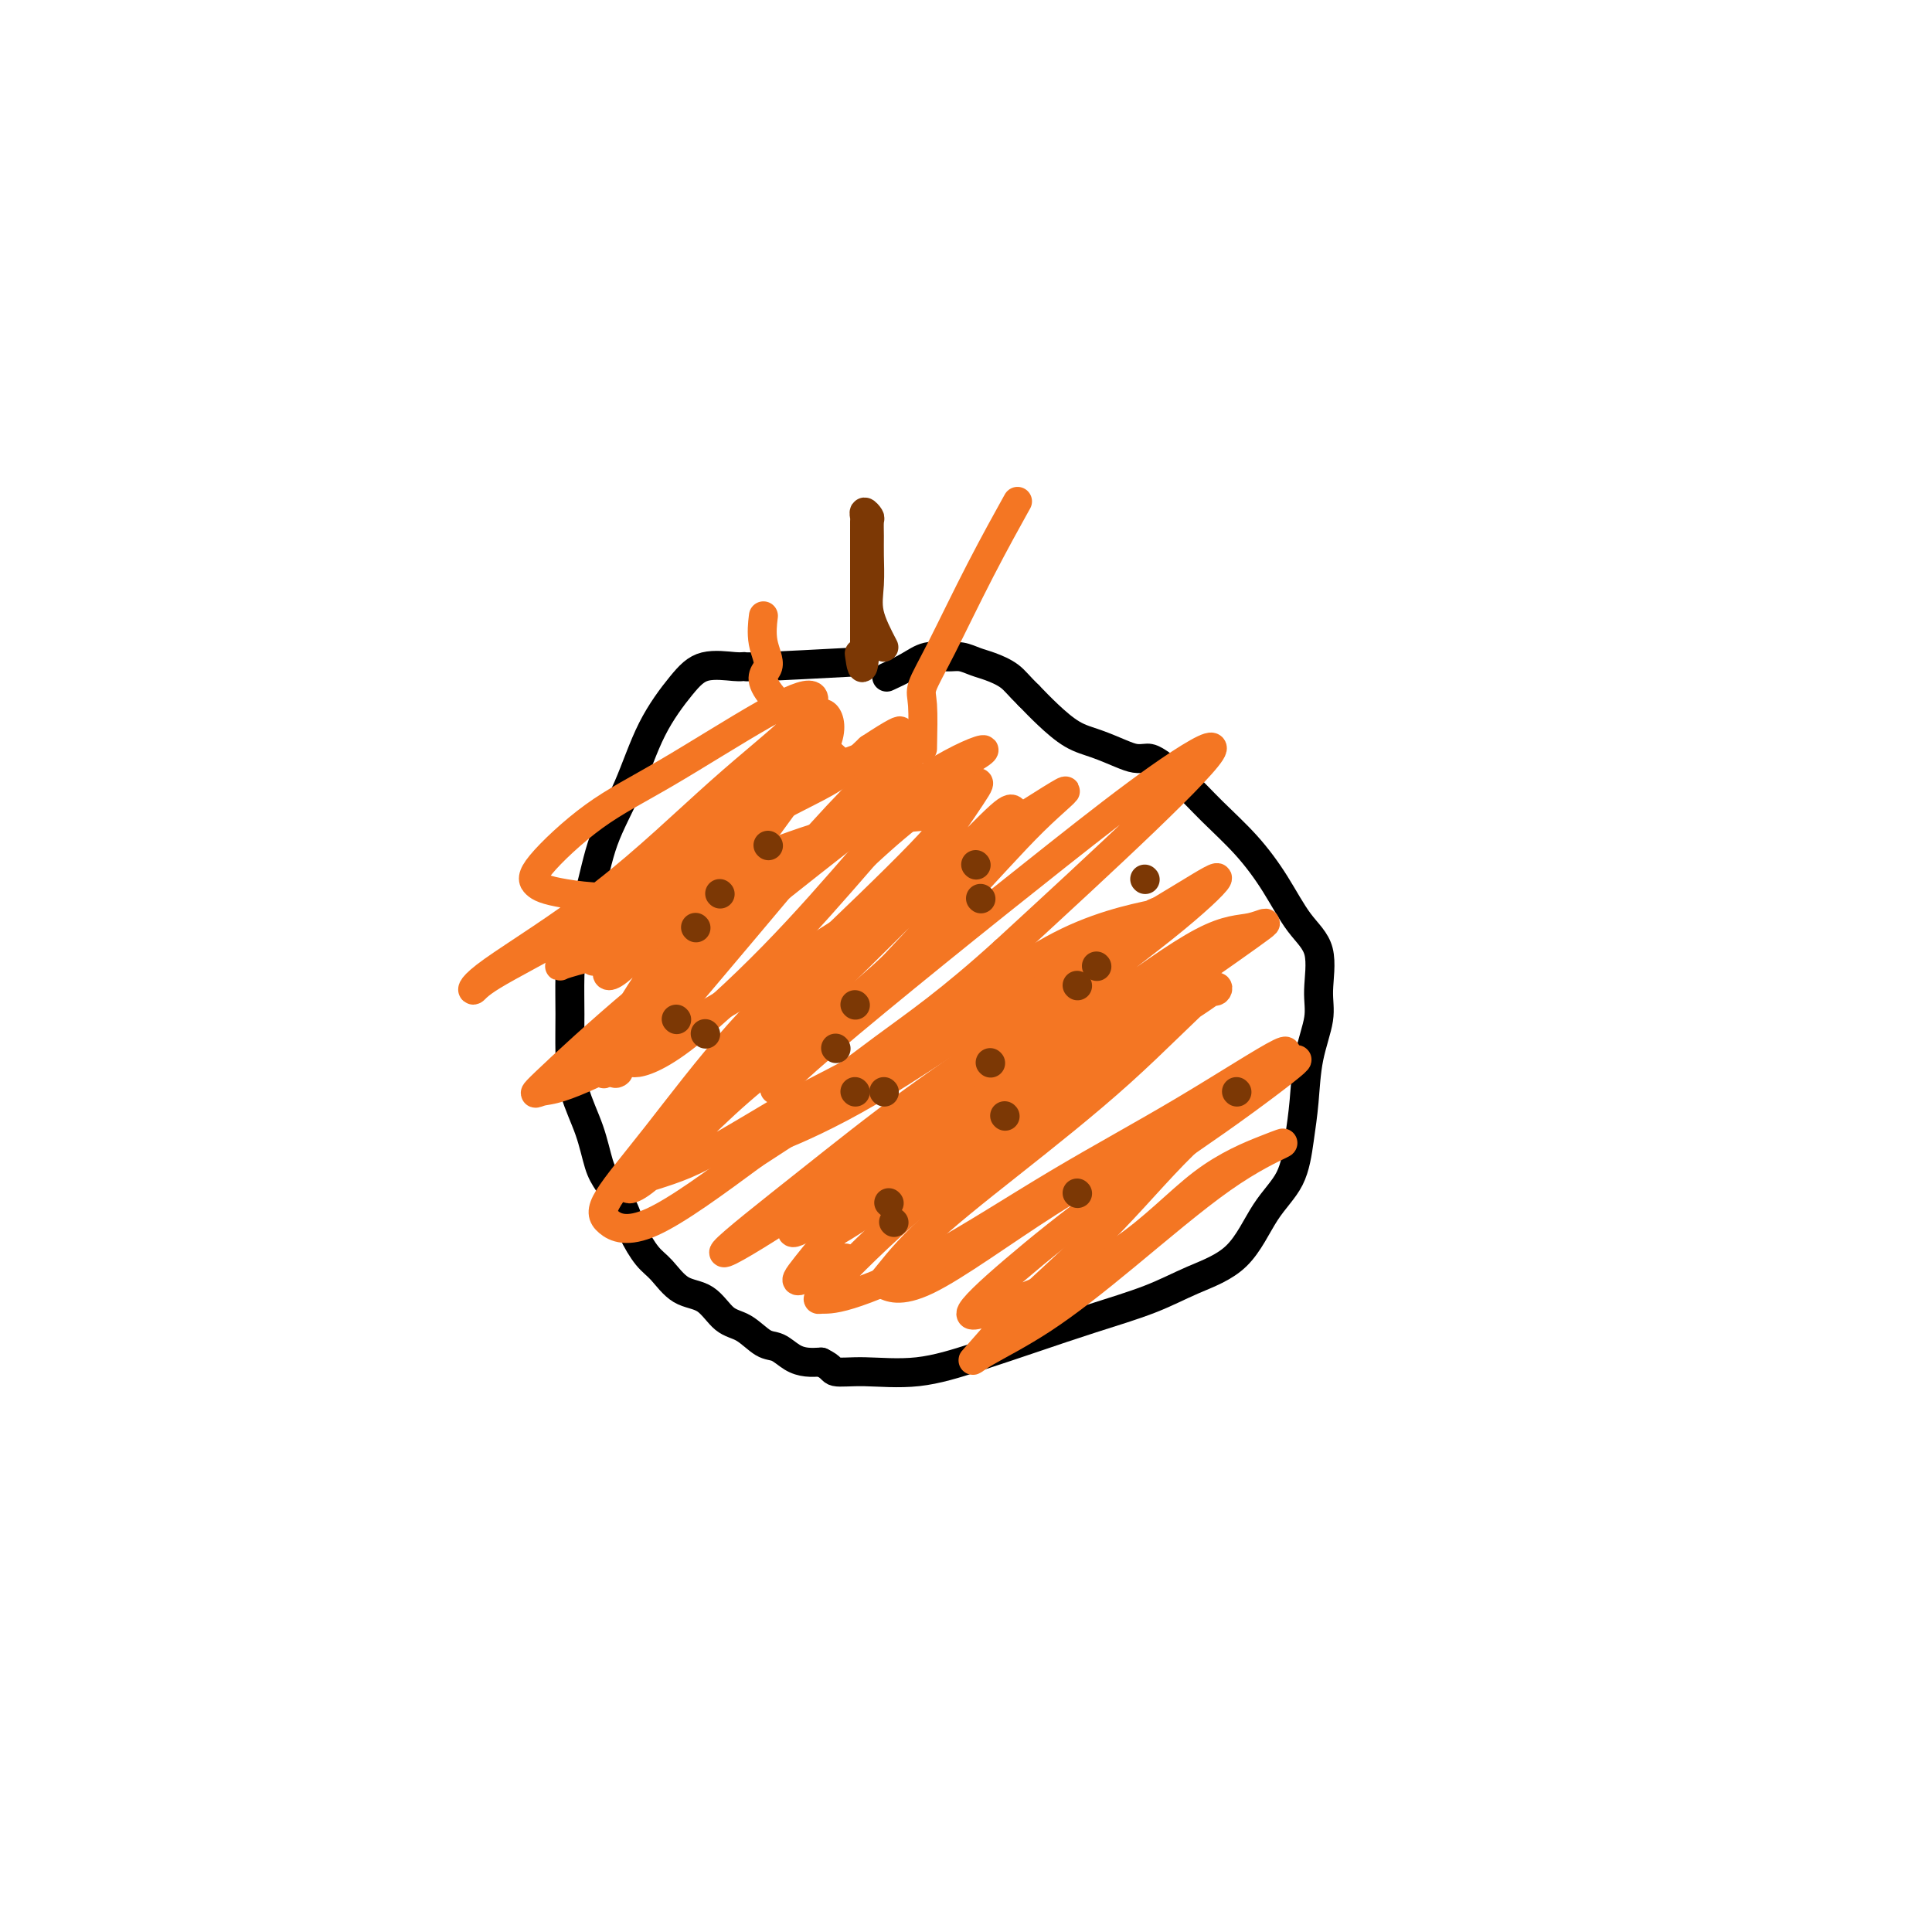 <svg viewBox='0 0 400 400' version='1.1' xmlns='http://www.w3.org/2000/svg' xmlns:xlink='http://www.w3.org/1999/xlink'><g fill='none' stroke='#000000' stroke-width='6' stroke-linecap='round' stroke-linejoin='round'><path d='M178,137c-8.020,0.428 -16.040,0.855 -20,1c-3.960,0.145 -3.861,0.007 -4,0c-0.139,-0.007 -0.517,0.118 -2,0c-1.483,-0.118 -4.070,-0.480 -6,0c-1.930,0.480 -3.201,1.801 -5,4c-1.799,2.199 -4.124,5.275 -6,9c-1.876,3.725 -3.301,8.100 -5,12c-1.699,3.900 -3.670,7.324 -5,11c-1.330,3.676 -2.017,7.604 -3,11c-0.983,3.396 -2.262,6.261 -3,9c-0.738,2.739 -0.934,5.353 -1,8c-0.066,2.647 -0.001,5.328 0,8c0.001,2.672 -0.061,5.336 0,8c0.061,2.664 0.247,5.328 1,8c0.753,2.672 2.074,5.354 3,8c0.926,2.646 1.459,5.258 2,7c0.541,1.742 1.092,2.614 2,4c0.908,1.386 2.173,3.285 3,5c0.827,1.715 1.214,3.244 2,5c0.786,1.756 1.970,3.738 3,5c1.030,1.262 1.906,1.803 3,3c1.094,1.197 2.407,3.049 4,4c1.593,0.951 3.465,0.999 5,2c1.535,1.001 2.732,2.954 4,4c1.268,1.046 2.608,1.184 4,2c1.392,0.816 2.837,2.310 4,3c1.163,0.690 2.044,0.577 3,1c0.956,0.423 1.988,1.383 3,2c1.012,0.617 2.003,0.891 3,1c0.997,0.109 1.998,0.055 3,0'/><path d='M170,282c2.309,1.081 2.083,1.784 3,2c0.917,0.216 2.977,-0.055 6,0c3.023,0.055 7.009,0.438 11,0c3.991,-0.438 7.988,-1.695 12,-3c4.012,-1.305 8.039,-2.658 12,-4c3.961,-1.342 7.857,-2.671 12,-4c4.143,-1.329 8.535,-2.656 12,-4c3.465,-1.344 6.003,-2.706 9,-4c2.997,-1.294 6.453,-2.520 9,-5c2.547,-2.480 4.187,-6.215 6,-9c1.813,-2.785 3.800,-4.621 5,-7c1.200,-2.379 1.613,-5.301 2,-8c0.387,-2.699 0.748,-5.176 1,-8c0.252,-2.824 0.396,-5.995 1,-9c0.604,-3.005 1.668,-5.844 2,-8c0.332,-2.156 -0.068,-3.628 0,-6c0.068,-2.372 0.603,-5.644 0,-8c-0.603,-2.356 -2.344,-3.795 -4,-6c-1.656,-2.205 -3.228,-5.176 -5,-8c-1.772,-2.824 -3.746,-5.503 -6,-8c-2.254,-2.497 -4.788,-4.813 -7,-7c-2.212,-2.187 -4.101,-4.246 -6,-6c-1.899,-1.754 -3.809,-3.204 -5,-4c-1.191,-0.796 -1.665,-0.938 -2,-1c-0.335,-0.062 -0.531,-0.045 -1,0c-0.469,0.045 -1.209,0.120 -2,0c-0.791,-0.120 -1.632,-0.433 -3,-1c-1.368,-0.567 -3.264,-1.389 -5,-2c-1.736,-0.611 -3.314,-1.011 -5,-2c-1.686,-0.989 -3.482,-2.568 -5,-4c-1.518,-1.432 -2.759,-2.716 -4,-4'/><path d='M213,144c-2.094,-2.034 -2.828,-3.119 -4,-4c-1.172,-0.881 -2.781,-1.558 -4,-2c-1.219,-0.442 -2.047,-0.649 -3,-1c-0.953,-0.351 -2.032,-0.847 -3,-1c-0.968,-0.153 -1.826,0.036 -3,0c-1.174,-0.036 -2.665,-0.298 -4,0c-1.335,0.298 -2.513,1.157 -4,2c-1.487,0.843 -3.282,1.669 -4,2c-0.718,0.331 -0.359,0.165 0,0'/></g>
<g fill='none' stroke='#F47623' stroke-width='6' stroke-linecap='round' stroke-linejoin='round'><path d='M168,155c-4.034,1.843 -8.068,3.685 -10,5c-1.932,1.315 -1.762,2.102 -2,3c-0.238,0.898 -0.883,1.907 -3,6c-2.117,4.093 -5.706,11.268 -9,18c-3.294,6.732 -6.291,13.019 -9,18c-2.709,4.981 -5.128,8.657 -7,12c-1.872,3.343 -3.198,6.354 -3,5c0.198,-1.354 1.919,-7.075 6,-14c4.081,-6.925 10.520,-15.056 16,-23c5.480,-7.944 10.000,-15.701 14,-21c4.000,-5.299 7.480,-8.139 9,-10c1.520,-1.861 1.081,-2.742 1,-3c-0.081,-0.258 0.197,0.106 0,1c-0.197,0.894 -0.867,2.318 -3,5c-2.133,2.682 -5.727,6.621 -10,11c-4.273,4.379 -9.224,9.198 -14,14c-4.776,4.802 -9.375,9.589 -12,13c-2.625,3.411 -3.275,5.447 -4,6c-0.725,0.553 -1.524,-0.377 -2,0c-0.476,0.377 -0.630,2.061 2,0c2.630,-2.061 8.045,-7.869 13,-14c4.955,-6.131 9.451,-12.587 14,-18c4.549,-5.413 9.150,-9.785 12,-13c2.850,-3.215 3.950,-5.274 3,-5c-0.950,0.274 -3.948,2.882 -8,6c-4.052,3.118 -9.158,6.748 -14,11c-4.842,4.252 -9.421,9.126 -14,14'/><path d='M134,182c-7.416,7.120 -7.955,9.420 -9,12c-1.045,2.580 -2.597,5.438 -2,5c0.597,-0.438 3.343,-4.174 8,-10c4.657,-5.826 11.226,-13.743 17,-20c5.774,-6.257 10.755,-10.853 14,-14c3.245,-3.147 4.755,-4.844 6,-6c1.245,-1.156 2.225,-1.771 3,-1c0.775,0.771 1.344,2.928 0,6c-1.344,3.072 -4.602,7.061 -9,13c-4.398,5.939 -9.935,13.830 -15,21c-5.065,7.170 -9.659,13.620 -13,19c-3.341,5.380 -5.428,9.691 -6,12c-0.572,2.309 0.372,2.615 0,3c-0.372,0.385 -2.060,0.850 1,-3c3.060,-3.850 10.869,-12.013 18,-20c7.131,-7.987 13.584,-15.798 19,-22c5.416,-6.202 9.794,-10.794 13,-14c3.206,-3.206 5.242,-5.026 7,-6c1.758,-0.974 3.240,-1.103 2,0c-1.240,1.103 -5.202,3.438 -10,8c-4.798,4.562 -10.430,11.350 -16,18c-5.570,6.650 -11.076,13.160 -16,19c-4.924,5.840 -9.267,11.010 -12,14c-2.733,2.990 -3.856,3.802 -3,4c0.856,0.198 3.692,-0.216 9,-4c5.308,-3.784 13.088,-10.938 20,-18c6.912,-7.062 12.956,-14.031 19,-21'/><path d='M179,177c9.535,-8.855 13.872,-11.491 17,-13c3.128,-1.509 5.045,-1.890 6,-2c0.955,-0.110 0.947,0.050 -1,3c-1.947,2.950 -5.835,8.690 -11,15c-5.165,6.310 -11.608,13.190 -18,20c-6.392,6.810 -12.732,13.552 -17,19c-4.268,5.448 -6.464,9.604 -9,13c-2.536,3.396 -5.412,6.034 -4,4c1.412,-2.034 7.113,-8.740 14,-16c6.887,-7.260 14.960,-15.075 22,-22c7.040,-6.925 13.047,-12.960 18,-18c4.953,-5.040 8.853,-9.084 11,-11c2.147,-1.916 2.541,-1.705 3,-1c0.459,0.705 0.982,1.904 -1,5c-1.982,3.096 -6.470,8.089 -11,13c-4.530,4.911 -9.103,9.742 -14,15c-4.897,5.258 -10.119,10.945 -14,15c-3.881,4.055 -6.422,6.480 -8,8c-1.578,1.520 -2.194,2.136 -1,1c1.194,-1.136 4.197,-4.024 10,-9c5.803,-4.976 14.407,-12.040 23,-19c8.593,-6.960 17.175,-13.815 25,-20c7.825,-6.185 14.891,-11.699 21,-16c6.109,-4.301 11.260,-7.389 11,-6c-0.260,1.389 -5.931,7.254 -14,15c-8.069,7.746 -18.534,17.373 -29,27'/><path d='M208,197c-11.278,10.237 -17.972,14.829 -25,20c-7.028,5.171 -14.391,10.921 -18,14c-3.609,3.079 -3.466,3.489 -4,4c-0.534,0.511 -1.745,1.124 1,0c2.745,-1.124 9.446,-3.986 18,-9c8.554,-5.014 18.960,-12.182 28,-18c9.040,-5.818 16.715,-10.286 23,-14c6.285,-3.714 11.180,-6.674 15,-9c3.820,-2.326 6.564,-4.018 6,-3c-0.564,1.018 -4.438,4.748 -11,10c-6.562,5.252 -15.814,12.028 -24,19c-8.186,6.972 -15.308,14.142 -23,20c-7.692,5.858 -15.956,10.406 -21,14c-5.044,3.594 -6.868,6.234 -8,8c-1.132,1.766 -1.572,2.659 0,2c1.572,-0.659 5.157,-2.868 11,-7c5.843,-4.132 13.945,-10.187 23,-17c9.055,-6.813 19.063,-14.384 28,-21c8.937,-6.616 16.801,-12.278 22,-15c5.199,-2.722 7.731,-2.504 10,-3c2.269,-0.496 4.276,-1.707 2,0c-2.276,1.707 -8.833,6.333 -17,12c-8.167,5.667 -17.944,12.376 -27,19c-9.056,6.624 -17.391,13.162 -25,18c-7.609,4.838 -14.491,7.974 -18,10c-3.509,2.026 -3.645,2.941 -4,4c-0.355,1.059 -0.930,2.263 3,0c3.930,-2.263 12.366,-7.994 21,-13c8.634,-5.006 17.467,-9.287 25,-14c7.533,-4.713 13.767,-9.856 20,-15'/><path d='M239,213c13.335,-8.345 12.173,-8.206 12,-8c-0.173,0.206 0.645,0.480 1,0c0.355,-0.480 0.249,-1.714 -3,1c-3.249,2.714 -9.641,9.376 -17,16c-7.359,6.624 -15.684,13.210 -23,19c-7.316,5.790 -13.622,10.786 -18,15c-4.378,4.214 -6.827,7.647 -8,9c-1.173,1.353 -1.069,0.625 0,1c1.069,0.375 3.104,1.853 9,-1c5.896,-2.853 15.654,-10.039 25,-16c9.346,-5.961 18.281,-10.699 26,-15c7.719,-4.301 14.222,-8.164 19,-11c4.778,-2.836 7.830,-4.645 6,-3c-1.830,1.645 -8.543,6.744 -16,12c-7.457,5.256 -15.657,10.669 -23,16c-7.343,5.331 -13.829,10.581 -19,15c-5.171,4.419 -9.027,8.008 -9,9c0.027,0.992 3.938,-0.613 10,-3c6.062,-2.387 14.275,-5.554 21,-10c6.725,-4.446 11.962,-10.169 17,-14c5.038,-3.831 9.876,-5.769 13,-7c3.124,-1.231 4.533,-1.753 3,-1c-1.533,0.753 -6.010,2.782 -12,7c-5.990,4.218 -13.495,10.625 -20,16c-6.505,5.375 -12.012,9.719 -17,13c-4.988,3.281 -9.458,5.499 -12,7c-2.542,1.501 -3.155,2.286 -2,1c1.155,-1.286 4.077,-4.643 7,-8'/><path d='M209,273c4.271,-4.263 12.449,-11.420 19,-18c6.551,-6.580 11.476,-12.582 17,-18c5.524,-5.418 11.646,-10.251 16,-14c4.354,-3.749 6.941,-6.412 4,-5c-2.941,1.412 -11.411,6.900 -20,12c-8.589,5.100 -17.298,9.814 -26,15c-8.702,5.186 -17.397,10.846 -25,15c-7.603,4.154 -14.115,6.804 -18,8c-3.885,1.196 -5.143,0.938 -6,1c-0.857,0.062 -1.312,0.444 2,-3c3.312,-3.444 10.391,-10.714 18,-17c7.609,-6.286 15.749,-11.588 23,-17c7.251,-5.412 13.615,-10.932 19,-16c5.385,-5.068 9.792,-9.682 12,-12c2.208,-2.318 2.216,-2.340 1,-2c-1.216,0.340 -3.657,1.041 -10,5c-6.343,3.959 -16.587,11.175 -26,17c-9.413,5.825 -17.994,10.257 -26,15c-8.006,4.743 -15.437,9.797 -22,14c-6.563,4.203 -12.257,7.556 -11,6c1.257,-1.556 9.464,-8.021 17,-14c7.536,-5.979 14.401,-11.471 22,-17c7.599,-5.529 15.933,-11.094 24,-17c8.067,-5.906 15.867,-12.152 20,-16c4.133,-3.848 4.599,-5.299 6,-6c1.401,-0.701 3.736,-0.652 1,0c-2.736,0.652 -10.544,1.906 -19,6c-8.456,4.094 -17.559,11.027 -27,17c-9.441,5.973 -19.221,10.987 -29,16'/><path d='M165,228c-13.217,7.852 -18.258,10.981 -23,13c-4.742,2.019 -9.185,2.926 -11,4c-1.815,1.074 -1.000,2.314 3,-1c4.000,-3.314 11.187,-11.180 19,-18c7.813,-6.820 16.252,-12.592 24,-19c7.748,-6.408 14.805,-13.451 21,-20c6.195,-6.549 11.527,-12.602 16,-17c4.473,-4.398 8.087,-7.139 6,-6c-2.087,1.139 -9.874,6.160 -19,12c-9.126,5.840 -19.590,12.499 -30,19c-10.410,6.501 -20.765,12.846 -30,18c-9.235,5.154 -17.350,9.119 -22,11c-4.650,1.881 -5.835,1.678 -7,2c-1.165,0.322 -2.311,1.171 1,-2c3.311,-3.171 11.080,-10.360 19,-17c7.920,-6.640 15.990,-12.731 24,-19c8.010,-6.269 15.958,-12.717 23,-18c7.042,-5.283 13.178,-9.400 18,-12c4.822,-2.600 8.329,-3.681 6,-2c-2.329,1.681 -10.494,6.124 -19,11c-8.506,4.876 -17.354,10.183 -26,15c-8.646,4.817 -17.090,9.143 -24,12c-6.910,2.857 -12.286,4.244 -15,5c-2.714,0.756 -2.766,0.879 -3,1c-0.234,0.121 -0.648,0.240 3,-2c3.648,-2.240 11.359,-6.837 18,-12c6.641,-5.163 12.211,-10.890 18,-15c5.789,-4.110 11.797,-6.603 16,-9c4.203,-2.397 6.602,-4.699 9,-7'/><path d='M180,155c10.708,-7.064 5.479,-2.223 2,0c-3.479,2.223 -5.208,1.830 -11,5c-5.792,3.170 -15.646,9.903 -25,16c-9.354,6.097 -18.209,11.556 -26,16c-7.791,4.444 -14.518,7.871 -18,10c-3.482,2.129 -3.719,2.960 -4,3c-0.281,0.040 -0.606,-0.709 4,-4c4.606,-3.291 14.141,-9.122 23,-16c8.859,-6.878 17.040,-14.803 24,-21c6.960,-6.197 12.700,-10.666 16,-14c3.300,-3.334 4.162,-5.532 3,-6c-1.162,-0.468 -4.348,0.795 -10,4c-5.652,3.205 -13.769,8.353 -20,12c-6.231,3.647 -10.577,5.793 -15,9c-4.423,3.207 -8.923,7.476 -11,10c-2.077,2.524 -1.731,3.304 -1,4c0.731,0.696 1.849,1.307 6,2c4.151,0.693 11.337,1.468 19,0c7.663,-1.468 15.802,-5.179 23,-8c7.198,-2.821 13.454,-4.753 19,-6c5.546,-1.247 10.383,-1.808 13,-2c2.617,-0.192 3.016,-0.013 4,0c0.984,0.013 2.554,-0.139 -1,4c-3.554,4.139 -12.232,12.567 -20,20c-7.768,7.433 -14.628,13.869 -21,21c-6.372,7.131 -12.257,14.958 -17,21c-4.743,6.042 -8.343,10.300 -10,13c-1.657,2.700 -1.369,3.842 0,5c1.369,1.158 3.820,2.331 9,0c5.180,-2.331 13.090,-8.165 21,-14'/><path d='M156,239c7.599,-4.979 16.095,-10.428 24,-15c7.905,-4.572 15.218,-8.267 21,-10c5.782,-1.733 10.031,-1.505 12,-2c1.969,-0.495 1.657,-1.714 1,0c-0.657,1.714 -1.658,6.362 -5,11c-3.342,4.638 -9.023,9.266 -15,14c-5.977,4.734 -12.248,9.572 -17,14c-4.752,4.428 -7.985,8.445 -10,11c-2.015,2.555 -2.812,3.650 -1,3c1.812,-0.650 6.232,-3.043 8,-4c1.768,-0.957 0.884,-0.479 0,0'/><path d='M173,157c-5.947,-5.463 -11.895,-10.925 -14,-14c-2.105,-3.075 -0.368,-3.762 0,-5c0.368,-1.238 -0.632,-3.026 -1,-5c-0.368,-1.974 -0.105,-4.136 0,-5c0.105,-0.864 0.053,-0.432 0,0'/><path d='M191,155c0.071,-3.491 0.143,-6.983 0,-9c-0.143,-2.017 -0.500,-2.560 0,-4c0.500,-1.440 1.856,-3.778 4,-8c2.144,-4.222 5.077,-10.329 8,-16c2.923,-5.671 5.835,-10.906 7,-13c1.165,-2.094 0.582,-1.047 0,0'/></g>
<g fill='none' stroke='#7C3805' stroke-width='6' stroke-linecap='round' stroke-linejoin='round'><path d='M149,185c0.000,0.000 0.100,0.100 0.1,0.1'/><path d='M146,214c0.000,0.000 0.100,0.100 0.1,0.1'/><path d='M140,211c0.000,0.000 0.100,0.100 0.1,0.1'/><path d='M144,192c0.000,0.000 0.100,0.100 0.1,0.1'/><path d='M177,208c0.000,0.000 0.100,0.100 0.1,0.1'/><path d='M183,226c0.000,0.000 0.100,0.100 0.1,0.1'/><path d='M184,249c0.000,0.000 0.100,0.100 0.1,0.1'/><path d='M208,231c0.000,0.000 0.100,0.100 0.1,0.1'/><path d='M227,200c0.000,0.000 0.100,0.100 0.1,0.1'/><path d='M202,179c0.000,0.000 0.100,0.100 0.1,0.1'/><path d='M159,175c0.000,0.000 0.100,0.100 0.1,0.1'/><path d='M177,226c0.000,0.000 0.100,0.100 0.1,0.1'/><path d='M223,247c0.000,0.000 0.100,0.100 0.1,0.1'/><path d='M256,226c0.000,0.000 0.100,0.100 0.1,0.1'/><path d='M237,182c0.000,0.000 0.100,0.100 0.1,0.1'/><path d='M223,204c0.000,0.000 0.100,0.100 0.1,0.1'/><path d='M205,220c0.000,0.000 0.100,0.100 0.1,0.1'/><path d='M185,253c0.000,0.000 0.100,0.100 0.1,0.1'/><path d='M173,217c0.000,0.000 0.100,0.100 0.1,0.1'/><path d='M203,186c0.000,0.000 0.100,0.100 0.1,0.1'/><path d='M183,134c-1.268,-2.435 -2.536,-4.870 -3,-7c-0.464,-2.130 -0.123,-3.957 0,-6c0.123,-2.043 0.029,-4.304 0,-6c-0.029,-1.696 0.006,-2.829 0,-4c-0.006,-1.171 -0.054,-2.380 0,-3c0.054,-0.620 0.211,-0.650 0,-1c-0.211,-0.350 -0.789,-1.018 -1,-1c-0.211,0.018 -0.057,0.724 0,1c0.057,0.276 0.015,0.121 0,1c-0.015,0.879 -0.004,2.790 0,4c0.004,1.210 0.001,1.717 0,3c-0.001,1.283 -0.000,3.342 0,5c0.000,1.658 0.000,2.917 0,4c-0.000,1.083 -0.000,1.991 0,3c0.000,1.009 0.000,2.118 0,3c-0.000,0.882 -0.000,1.535 0,2c0.000,0.465 0.000,0.741 0,1c-0.000,0.259 -0.000,0.503 0,1c0.000,0.497 0.000,1.249 0,2'/><path d='M179,136c-0.378,4.356 -0.822,1.244 -1,0c-0.178,-1.244 -0.089,-0.622 0,0'/></g>
</svg>